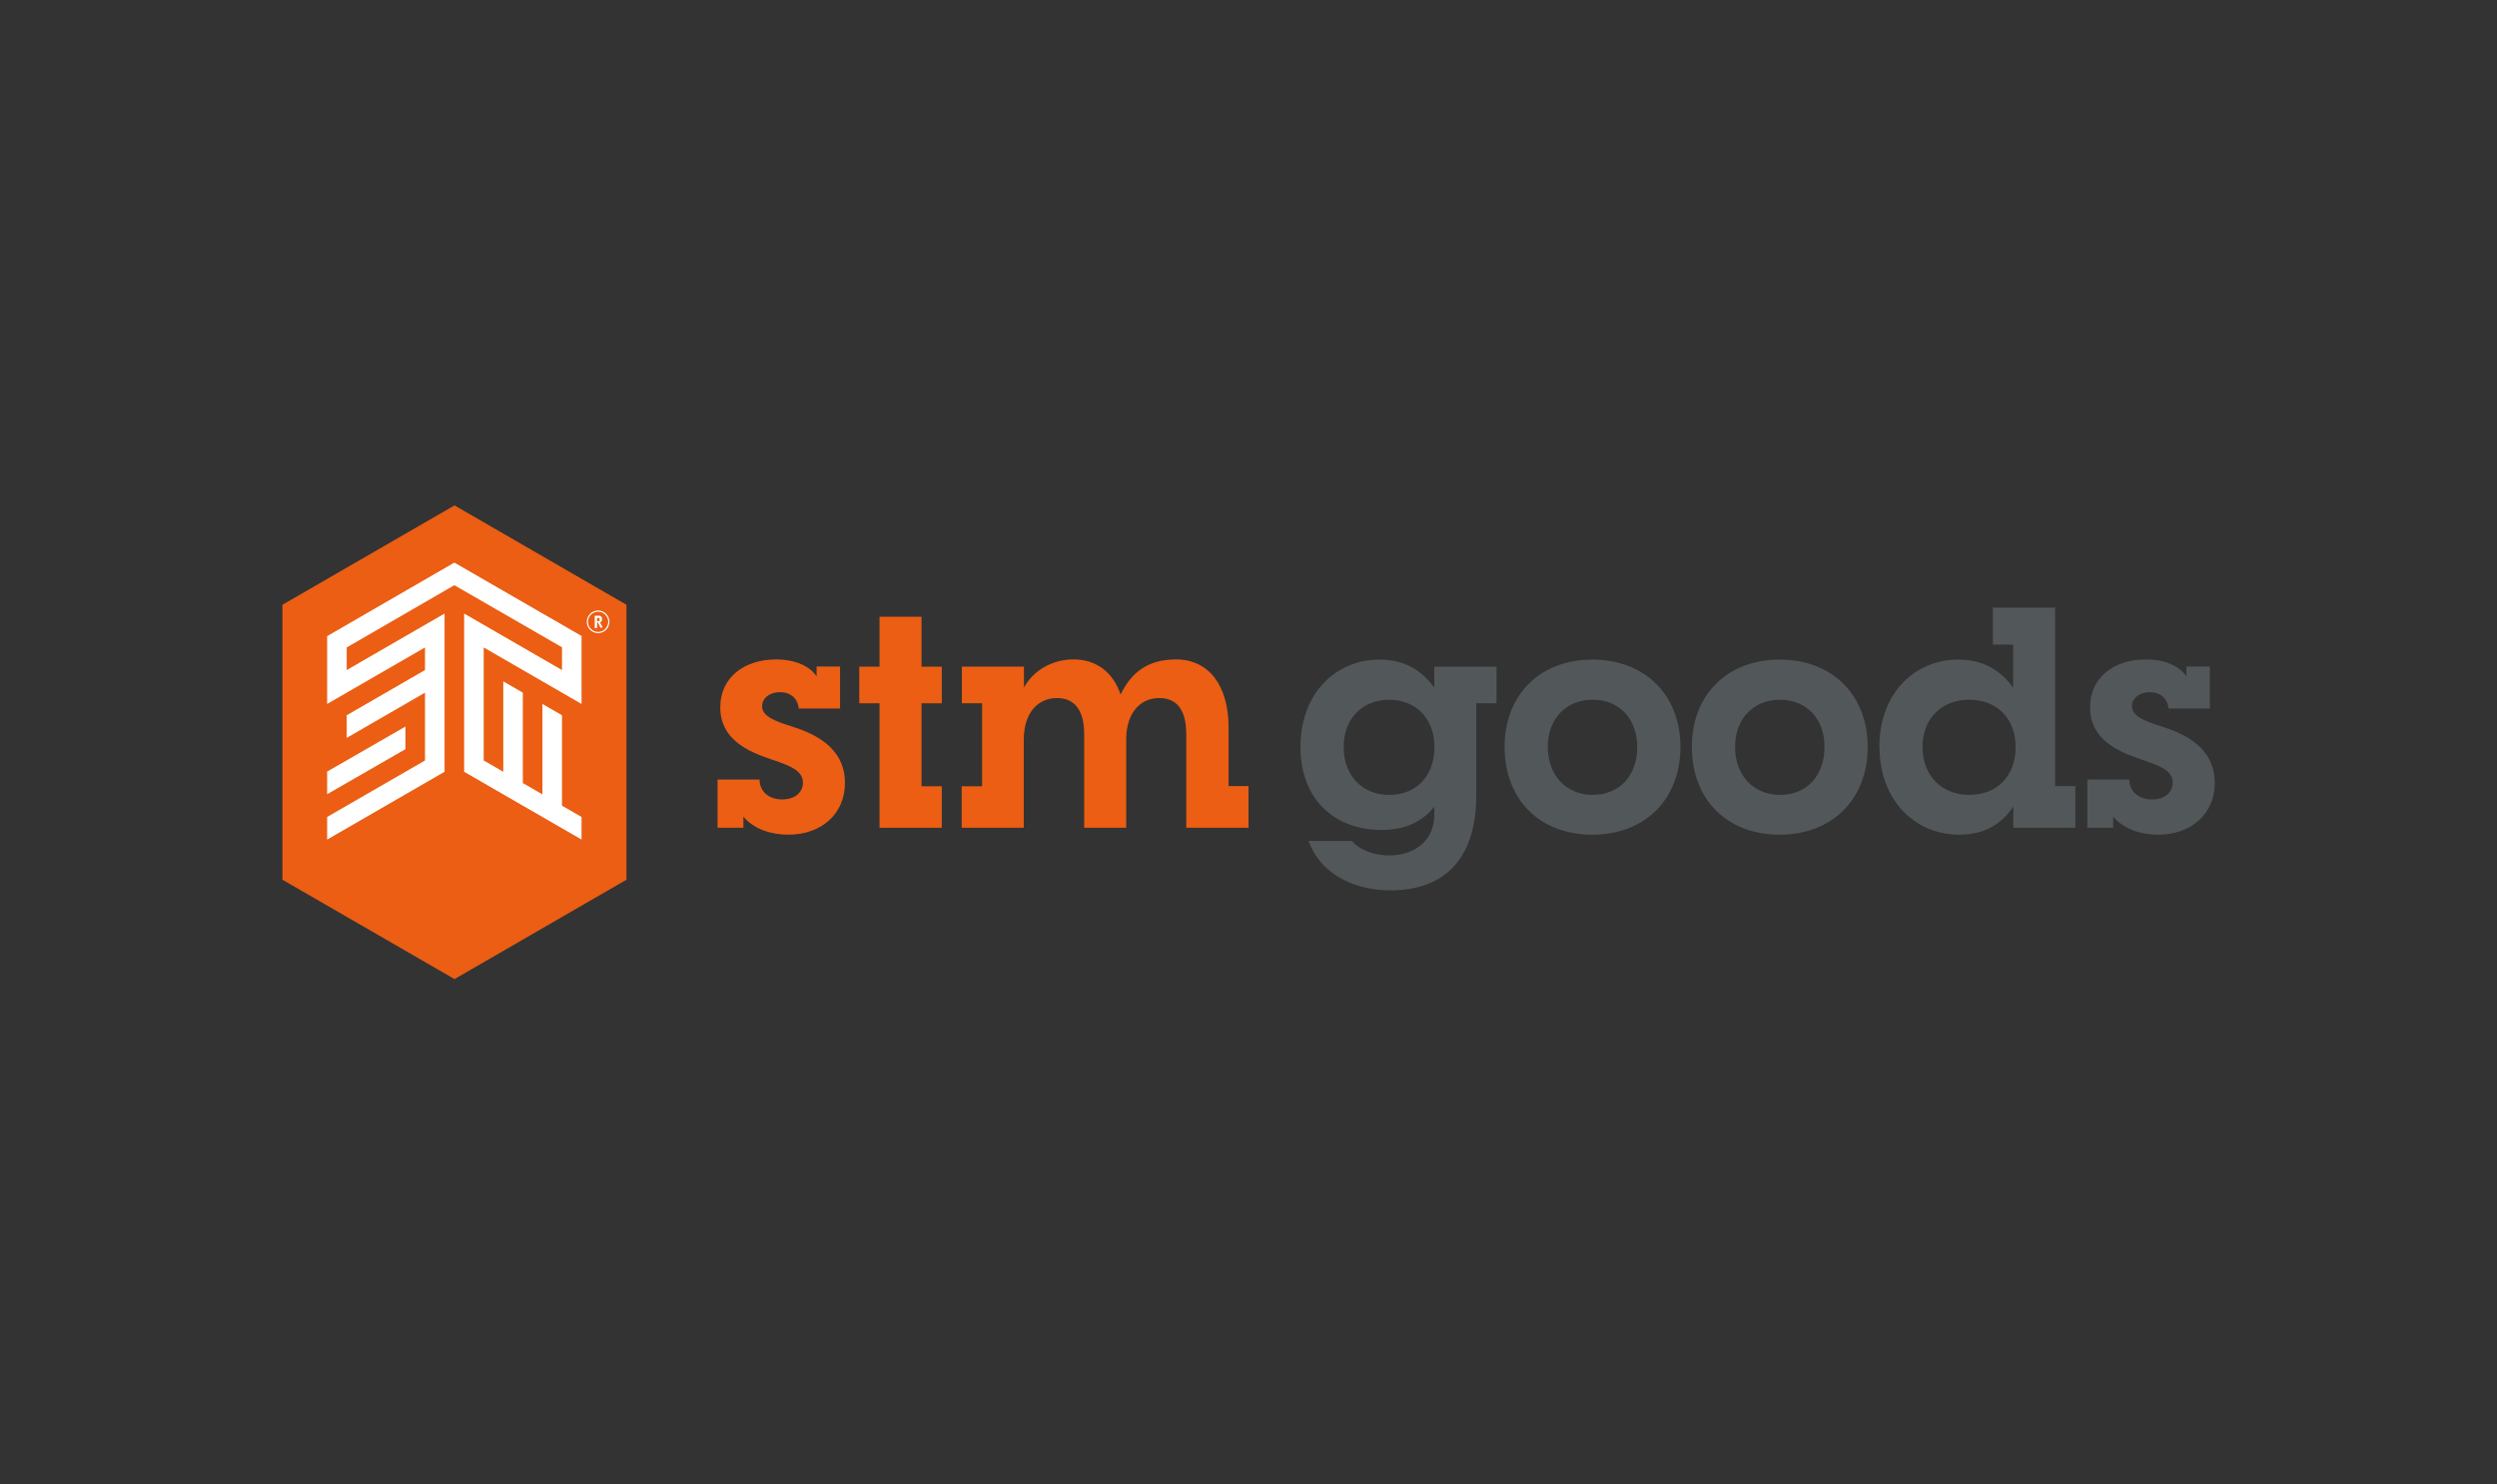 <?xml version="1.0" encoding="UTF-8"?>
<svg id="Layer_1" data-name="Layer 1" xmlns="http://www.w3.org/2000/svg" xmlns:xlink="http://www.w3.org/1999/xlink" viewBox="0 0 148 88">
  <rect x="0" y="0" width="148" height="88" fill="#333333" stroke="none"/>
  <defs>
    <style>
      .cls-1 {
        fill: #fff;
      }

      .cls-2 {
        fill: #eb5e13;
      }

      .cls-3, .cls-4, .cls-5 {
        fill: none;
      }

      .cls-4 {
        clip-path: url(#clippath);
      }

      .cls-6 {
        fill: #52575a;
      }

      .cls-5 {
        clip-path: url(#clippath-1);
      }
    </style>
    <clipPath id="clippath">
      <rect class="cls-3" x="16.74" y="29.96" width="114.52" height="28.07"/>
    </clipPath>
    <clipPath id="clippath-1">
      <rect class="cls-3" x="16.74" y="29.96" width="114.52" height="28.07"/>
    </clipPath>
  </defs>
  <g id="STM_Goods" data-name="STM Goods">
    <g class="cls-4">
      <polygon class="cls-2" points="26.94 29.96 16.74 35.85 16.74 52.15 26.94 58.04 37.13 52.15 37.13 35.85 26.94 29.96"/>
      <path class="cls-1" d="m19.39,45.74v1.34l4.64-2.67v-1.34l-4.64,2.67Zm7.54-12.39l-7.54,4.36v4.02l5.8-3.35v1.34l-4.64,2.68v1.34l4.64-2.68v4.02l-5.8,3.35v1.34l6.96-4.02h0s0-9.38,0-9.38l-5.8,3.35v-1.34l6.38-3.69,6.38,3.68v1.35l-5.8-3.35v9.38s0,0,0,0l6.96,4.02v-1.34l-1.16-.67v-5.36l-1.16-.67v5.36l-1.16-.67v-5.36l-1.16-.67v5.36l-1.16-.67v-6.7l5.8,3.35v-4.03l-7.54-4.35Z"/>
      <g class="cls-5">
        <path class="cls-1" d="m35.39,37.21s0,.02,0,.02c0,0,0,0-.02,0h-.1s-.02,0-.02,0c0,0,0,0,0-.02v-.69s0-.02,0-.02c0,0,0,0,.02,0h.17s.03,0,.05,0c.02,0,.04,0,.05,0,.02,0,.04.01.05.02.02,0,.03.02.05.04.02.01.03.03.03.06,0,.02.01.05.01.08s0,.06-.01.09c0,.02-.02.04-.03.06-.01.02-.03.03-.04.03-.01,0-.03.01-.04.02l.16.28s0,0,0,0c0,0,0,0,0,0,0,0,0,0,0,.01,0,0,0,0-.01,0l-.09.03s-.01,0-.02,0c0,0-.01-.01-.02-.03l-.14-.29h-.05v.28Zm.03-.39s.03,0,.05,0c.02,0,.03,0,.04-.01.01,0,.02-.02.03-.03,0-.01,0-.03,0-.06,0-.02,0-.04,0-.05,0-.01-.02-.02-.03-.03-.01,0-.02,0-.04-.01-.01,0-.03,0-.04,0h-.04v.21h.03Z"/>
        <path class="cls-1" d="m34.78,36.86c0-.37.3-.67.67-.67s.67.3.67.67h0c0,.37-.3.67-.67.67-.37,0-.67-.3-.67-.67m.07,0c0,.33.27.6.6.6.33,0,.59-.27.6-.6,0-.33-.27-.6-.6-.6-.33,0-.6.27-.6.6"/>
        <path class="cls-2" d="m44.06,48.42v.65h-1.53v-2.86h2.49c0,.71.55,1.18,1.34,1.18s1.23-.44,1.23-1c0-.72-.81-1.02-1.92-1.39-1.36-.46-2.98-1.18-2.98-3.07,0-1.76,1.41-2.84,3.31-2.84,1.16,0,2.01.42,2.4,1v-.58h1.39v2.49h-2.45c-.05-.6-.49-.97-1.11-.97s-1.06.37-1.06.83c0,.62.81.9,1.75,1.2,1.32.42,3.16,1.22,3.16,3.35,0,1.85-1.41,3.07-3.35,3.07-1.04,0-2.05-.33-2.66-1.06"/>
        <polygon class="cls-2" points="52.13 41.69 50.93 41.69 50.93 39.52 52.13 39.52 52.13 36.56 54.62 36.56 54.62 39.52 55.82 39.52 55.82 41.69 54.62 41.69 54.62 46.61 55.82 46.61 55.82 49.07 52.13 49.07 52.13 41.69"/>
        <path class="cls-2" d="m57.01,46.61h1.2v-4.92h-1.2v-2.17h3.68v1.23c.6-1.06,1.73-1.66,2.94-1.66,1.34,0,2.33.74,2.79,2.08.63-1.3,1.6-2.08,3.28-2.08,1.94,0,3.12,1.53,3.12,4.05v3.46h1.18v2.47h-3.69v-5.54c0-1.36-.49-2.15-1.6-2.15s-1.96.86-1.96,2.47v5.22h-2.49v-5.54c0-1.36-.51-2.15-1.62-2.15s-1.96.86-1.96,2.47v5.22h-3.68v-2.47Z"/>
        <path class="cls-6" d="m77.56,49.85h2.57c.39.49,1.25.86,2.22.86,1.59,0,2.66-.97,2.66-2.38v-.51c-.67.85-1.67,1.38-3.12,1.38-2.77,0-4.81-1.8-4.81-4.92s2.03-5.18,4.69-5.18c1.53,0,2.56.7,3.24,1.67v-1.25h3.69v2.17h-1.2v5.47c0,3.98-2.12,5.62-5.06,5.62-2.4,0-4.23-1.11-4.88-2.93m7.46-5.57c0-1.67-1.08-2.8-2.68-2.8s-2.7,1.13-2.7,2.8,1.08,2.84,2.7,2.84,2.68-1.13,2.68-2.84"/>
        <path class="cls-6" d="m89.18,44.28c0-3.1,2.1-5.18,5.2-5.18s5.22,2.08,5.22,5.18-2.1,5.2-5.22,5.2-5.2-2.08-5.2-5.2m7.86,0c0-1.67-1.06-2.8-2.64-2.8s-2.66,1.13-2.66,2.8,1.08,2.84,2.66,2.84,2.64-1.13,2.64-2.84"/>
        <path class="cls-6" d="m100.28,44.28c0-3.1,2.1-5.18,5.2-5.18s5.22,2.08,5.22,5.18-2.1,5.2-5.22,5.2-5.2-2.08-5.2-5.2m7.86,0c0-1.67-1.06-2.8-2.64-2.8s-2.66,1.13-2.66,2.8,1.08,2.84,2.66,2.84,2.64-1.13,2.64-2.84"/>
        <path class="cls-6" d="m111.39,44.28c0-3.12,2.03-5.18,4.69-5.18,1.53,0,2.56.7,3.24,1.67v-2.56h-1.2v-2.19h3.69v10.58h1.2v2.47h-3.68v-1.25c-.67.99-1.66,1.66-3.19,1.66-2.68,0-4.74-2.08-4.74-5.2m8.07,0c0-1.67-1.09-2.8-2.75-2.8s-2.77,1.13-2.77,2.8,1.11,2.84,2.77,2.84,2.75-1.13,2.75-2.84"/>
        <path class="cls-6" d="m125.25,48.42v.65h-1.53v-2.86h2.49c0,.71.55,1.18,1.34,1.18s1.23-.44,1.23-1c0-.72-.81-1.02-1.92-1.39-1.36-.46-2.98-1.18-2.98-3.07,0-1.76,1.41-2.84,3.31-2.84,1.16,0,2.01.42,2.4,1v-.58h1.39v2.49h-2.45c-.05-.6-.49-.97-1.11-.97s-1.06.37-1.06.83c0,.62.81.9,1.75,1.2,1.32.42,3.16,1.22,3.16,3.35,0,1.85-1.41,3.07-3.35,3.07-1.04,0-2.05-.33-2.66-1.06"/>
      </g>
    </g>
  </g>
</svg>
